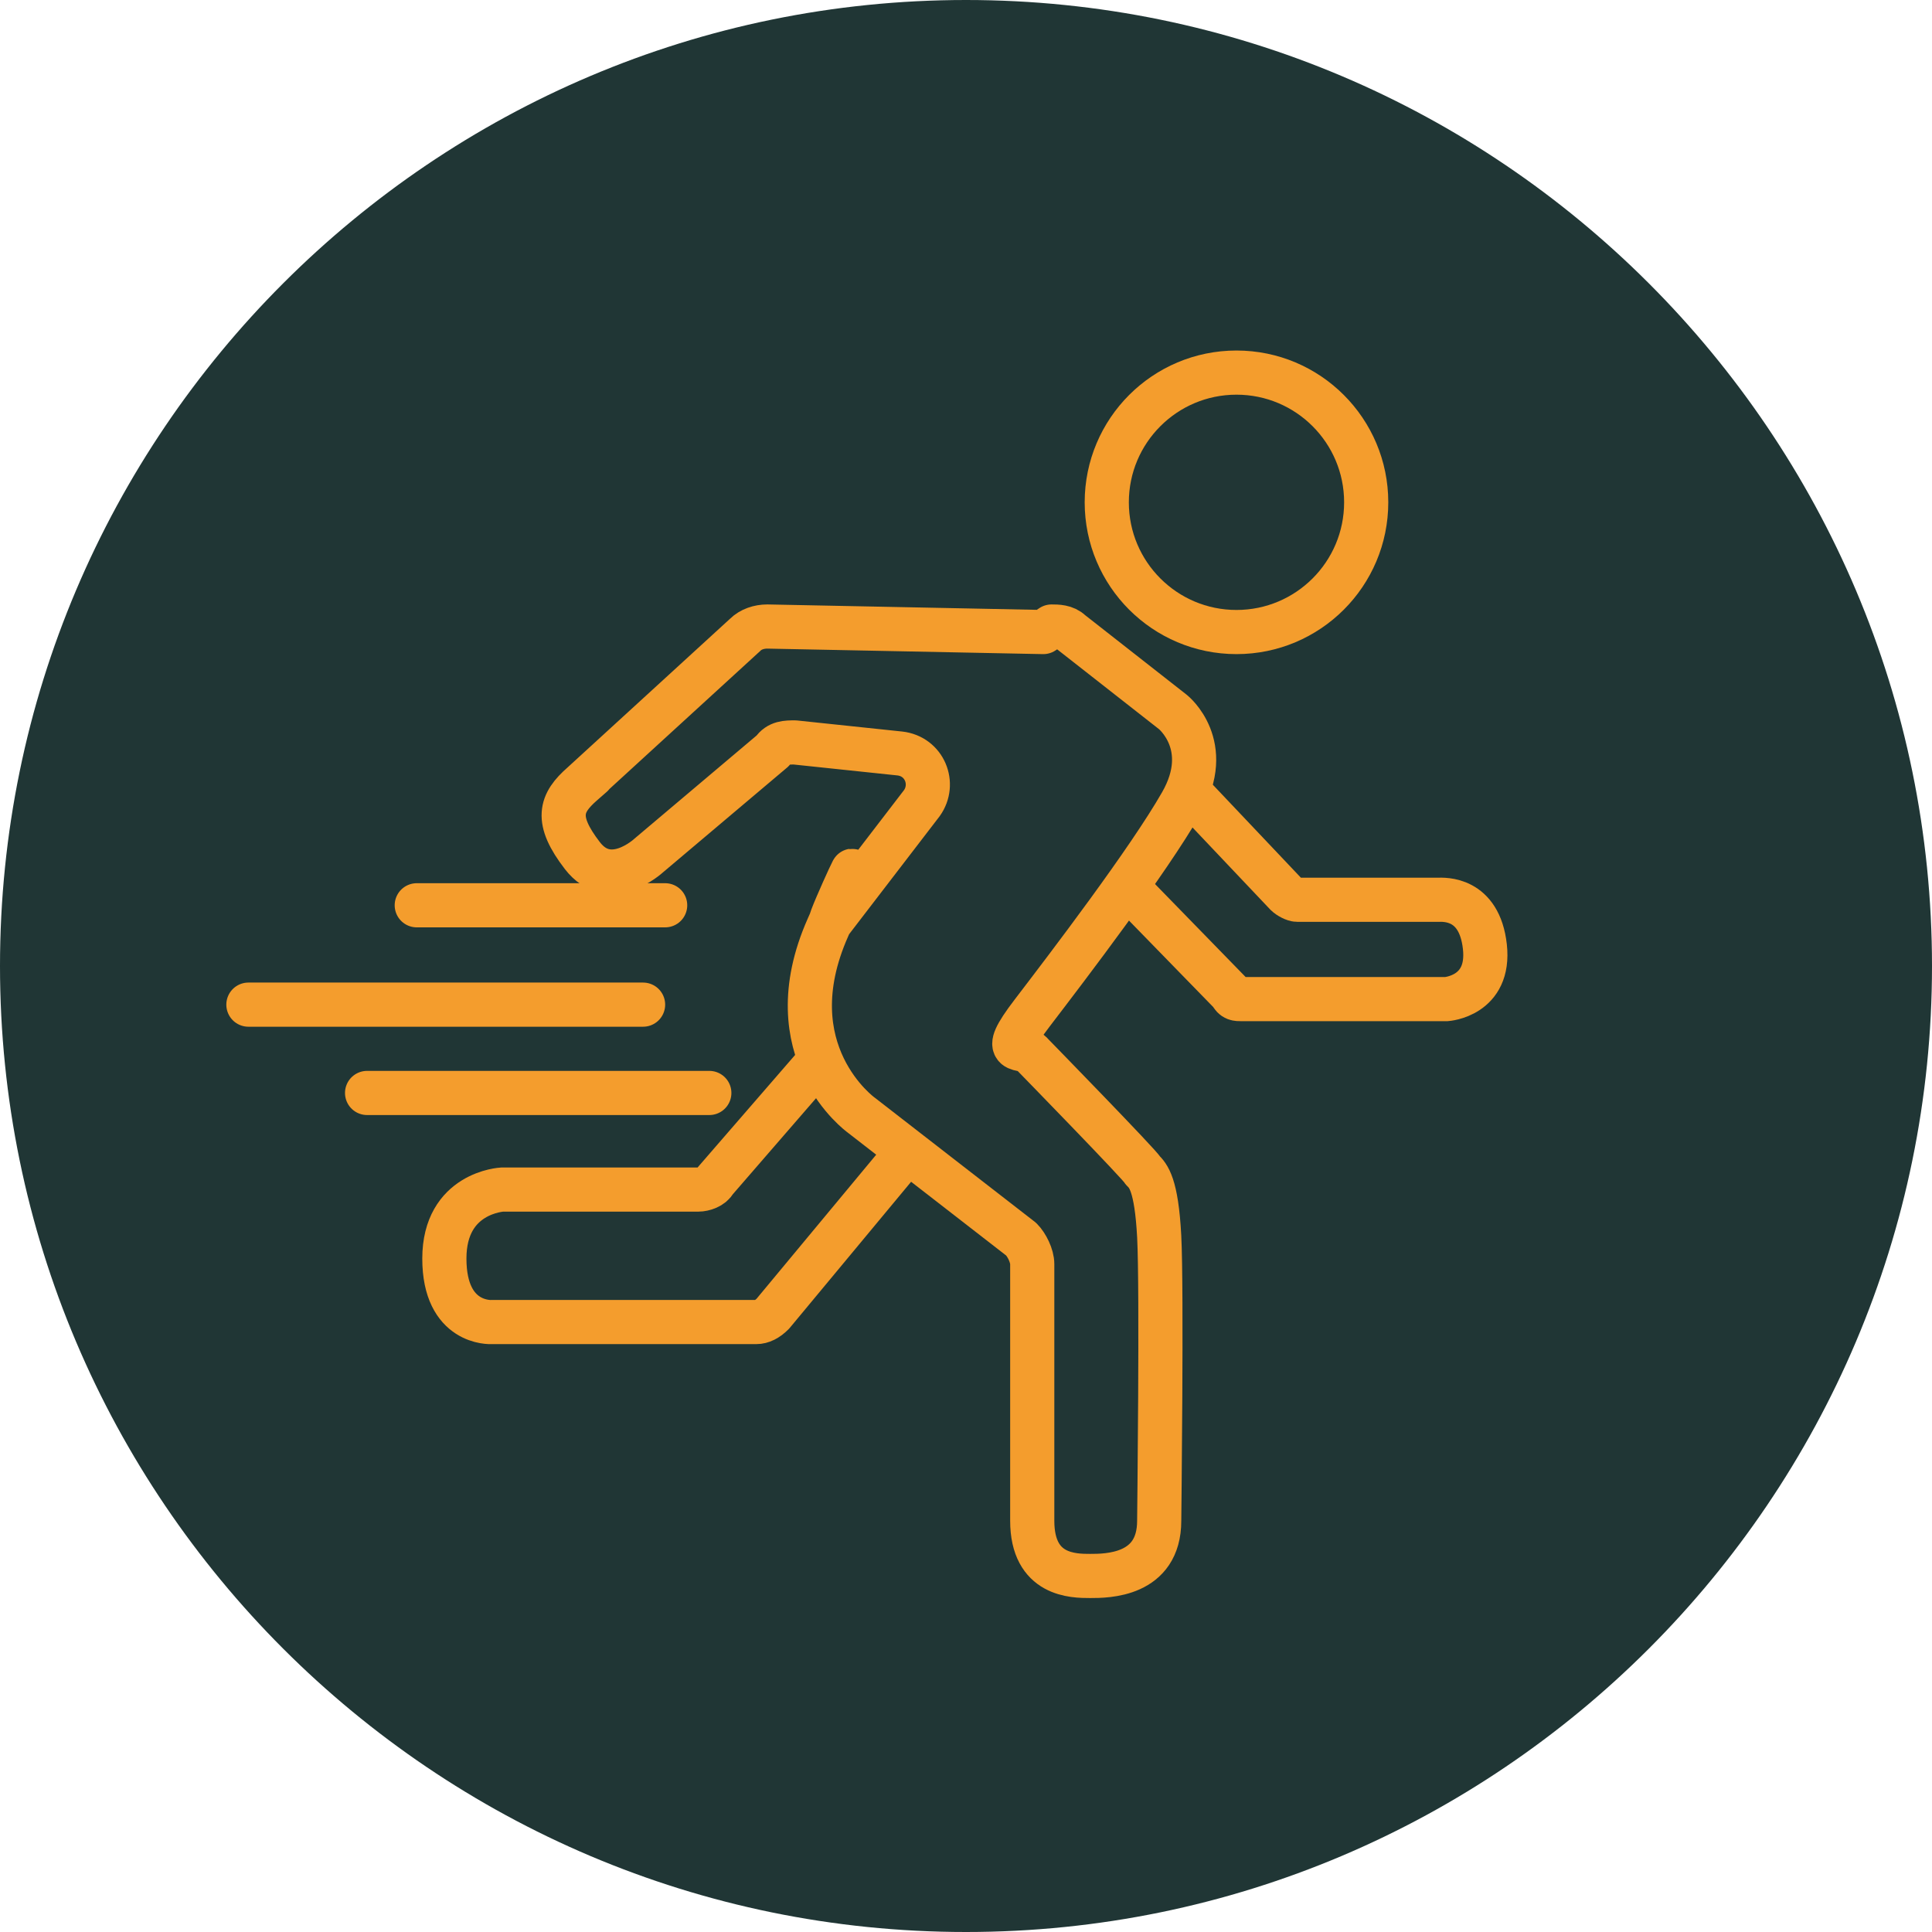 <?xml version="1.0" encoding="UTF-8"?>
<svg id="Capa_1" xmlns="http://www.w3.org/2000/svg" version="1.1" viewBox="0 0 70 70">
  <!-- Generator: Adobe Illustrator 29.8.2, SVG Export Plug-In . SVG Version: 2.1.1 Build 3)  -->
  <defs>
    <style>
      .st0 {
        fill: #213635;
        stroke: #f49d2d;
        stroke-linecap: round;
        stroke-linejoin: round;
        stroke-width: 1.6px;
      }

      .st1 {
        fill: #203635;
      }
    </style>
  </defs>
  <path class="st1" d="M35,0h0C54.3,0,70,15.7,70,35h0c0,19.3-15.7,35-35,35h0C15.7,70,0,54.3,0,35h0C0,15.7,15.7,0,35,0Z"/>
  <g>
    <path class="st0" d="M29.8,38.3l-3.9,4.5c-.1.2-.4.3-.6.3h-7.1c0,0-2.1.1-2.1,2.5s1.7,2.3,1.7,2.3h9.6c.2,0,.4-.1.6-.3l4.9-5.9"/>
    <path class="st0" d="M43,28.6l3.6,3.8c.1.1.3.2.4.2,0,0,5.1,0,5.1,0,.2,0,1.5-.1,1.7,1.7s-1.4,1.9-1.4,1.9h-7.4c-.2,0-.3,0-.4-.2l-3.8-3.9"/>
    <circle class="st0" cx="44.8" cy="18.2" r="4.7"/>
    <path class="st0" d="M38.1,22.7c.2,0,.5,0,.7.2l3.7,2.9s1.5,1.2.3,3.3-4.1,5.9-5.4,7.6-.3,1.1,0,1.5c0,0,4,4.1,4,4.2.2.2.5.5.6,2.4s0,10.2,0,10.3c0,2-1.9,2-2.5,2s-2.1,0-2.1-2,0-9.3,0-9.3c0-.3-.2-.7-.4-.9l-5.8-4.5s-3.2-2.3-1.2-6.8,0-.2.1-.2l3.3-4.3c.5-.7.1-1.7-.8-1.8l-3.8-.4c-.3,0-.6,0-.8.3l-4.5,3.8s-1.4,1.3-2.4,0-.8-1.9,0-2.6,0,0,0,0l5.9-5.4c.2-.2.5-.3.8-.3l10,.2Z"/>
    <line class="st0" x1="15.1" y1="32.8" x2="24.1" y2="32.8"/>
    <line class="st0" x1="9" y1="36.4" x2="23.3" y2="36.4"/>
    <line class="st0" x1="13.3" y1="39.6" x2="25.7" y2="39.6"/>
  </g>
</svg>